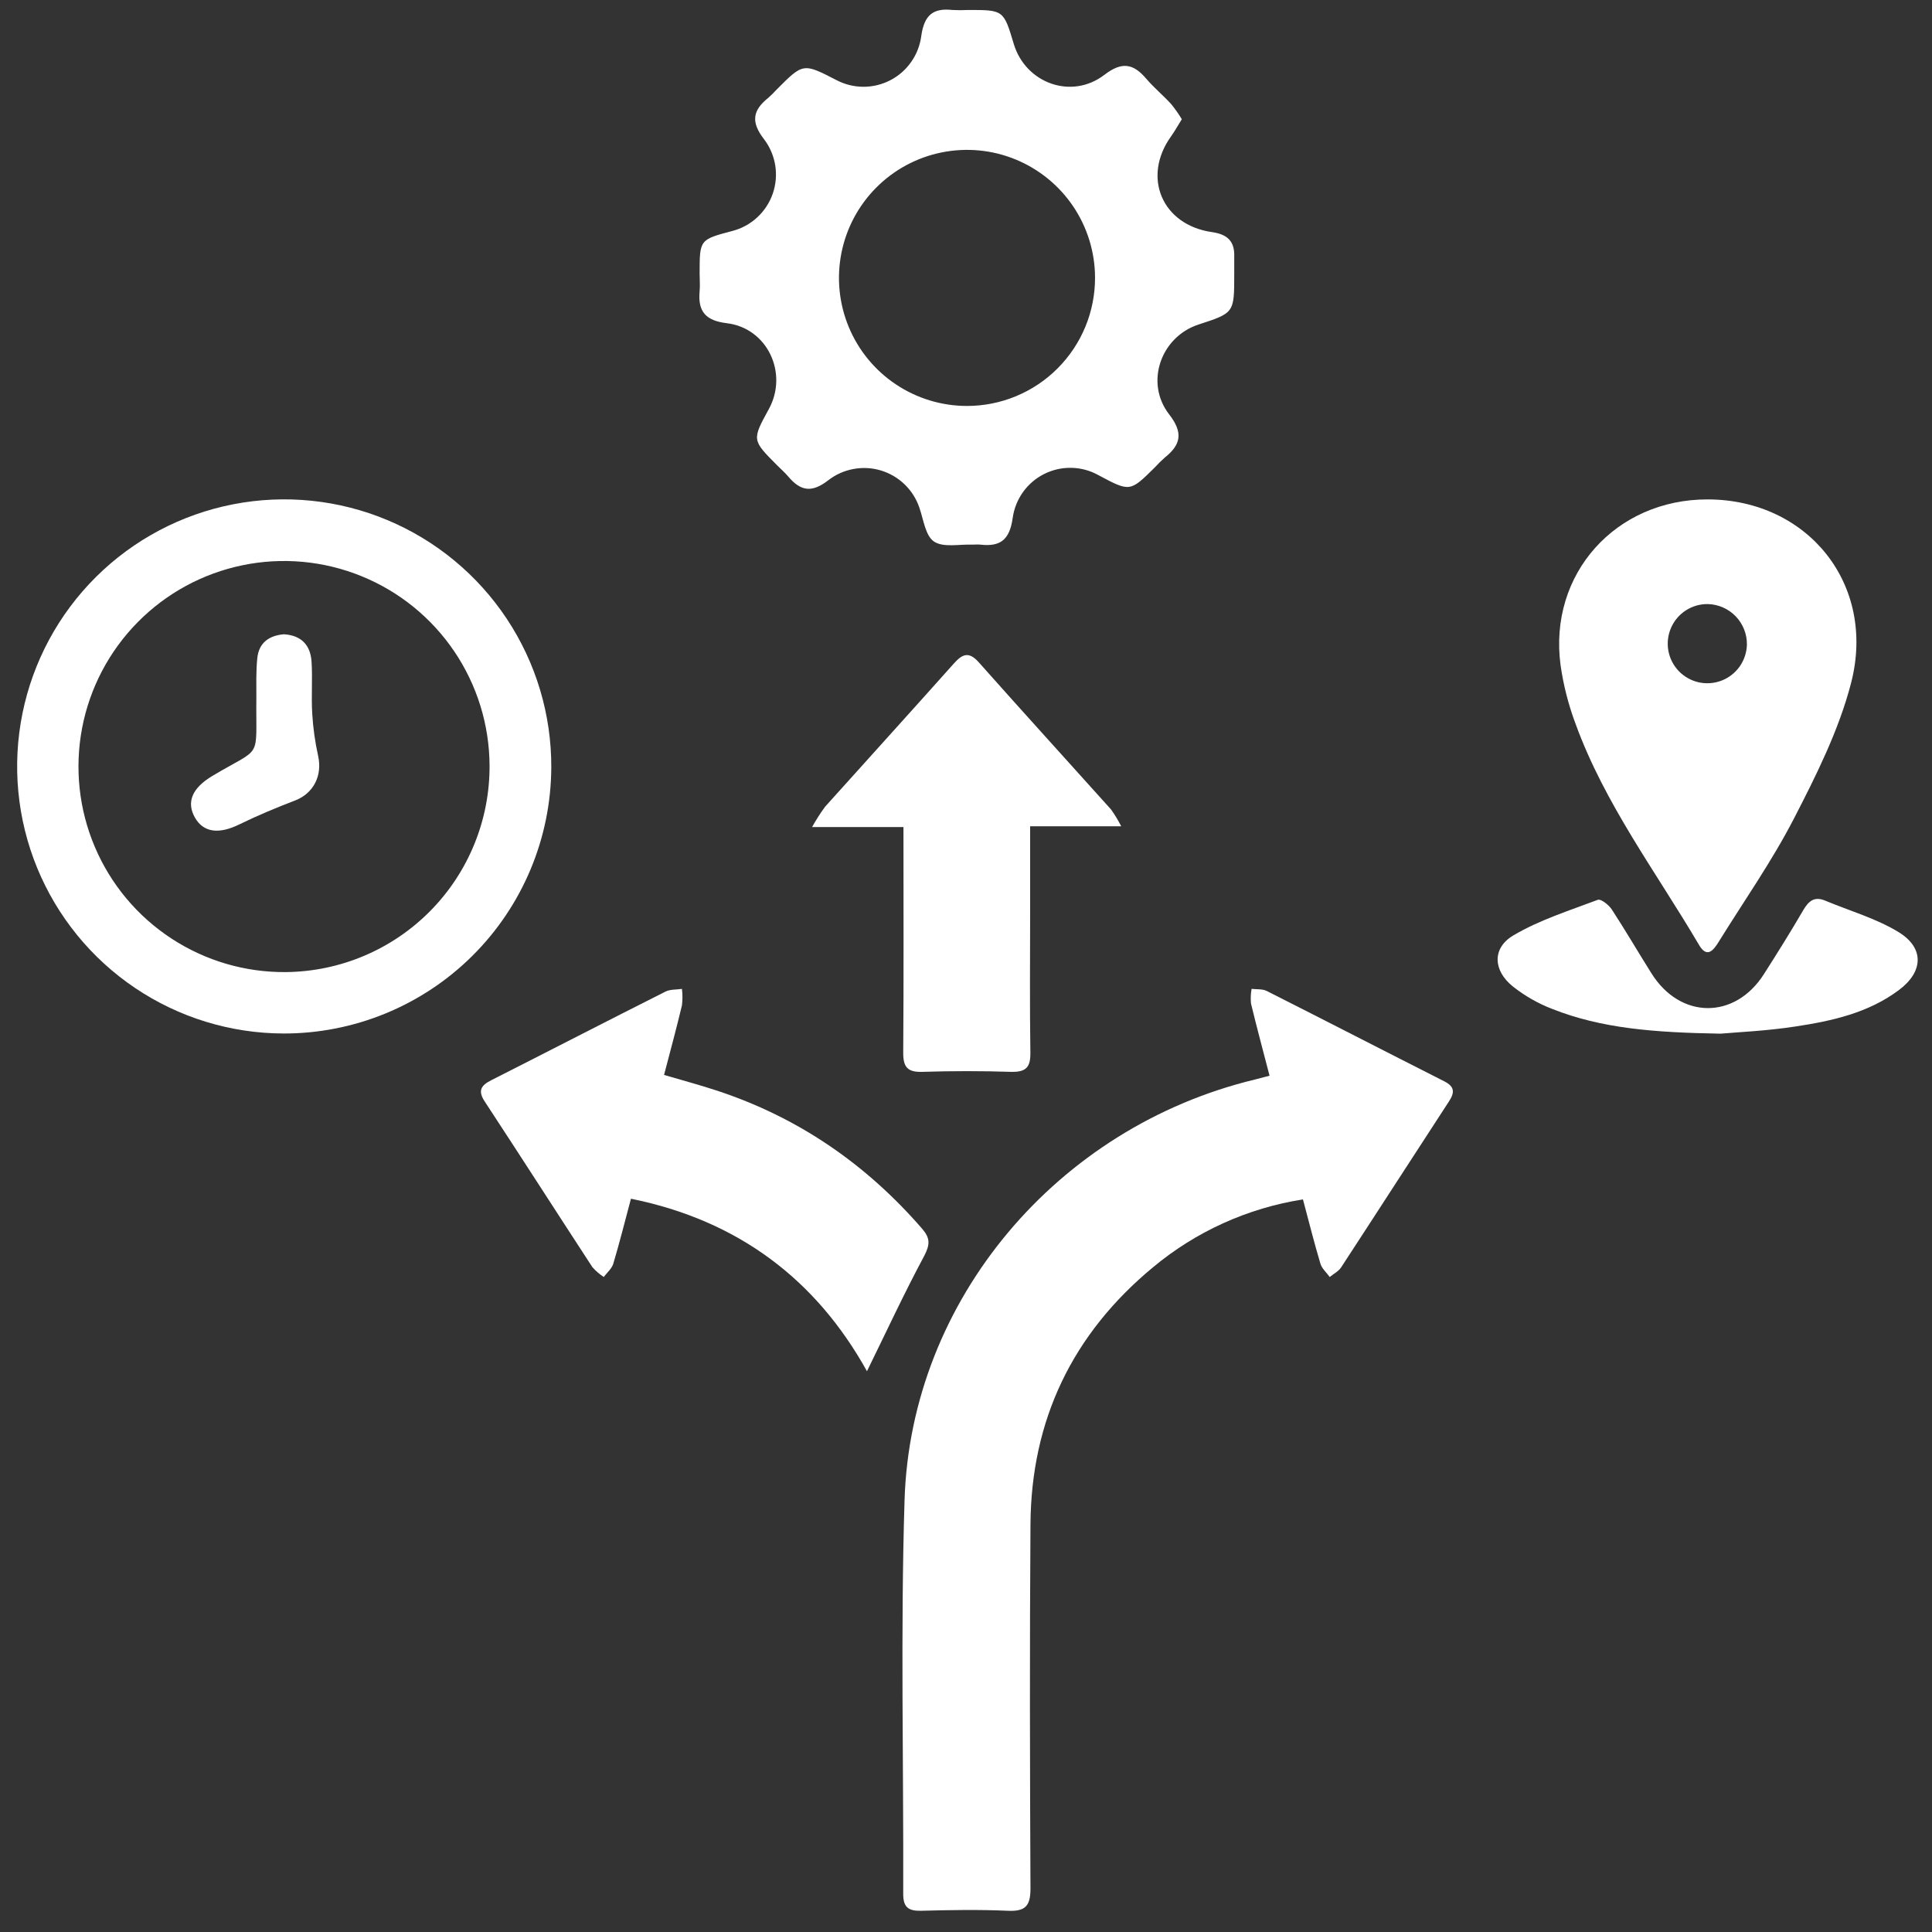 <?xml version="1.0" encoding="UTF-8"?>
<svg xmlns="http://www.w3.org/2000/svg" width="81" height="81" viewBox="0 0 81 81" fill="none">
  <rect x="0" y="0" width="81" height="81" fill="#333333" stroke="none"/>
  <path d="M53.226 45.099C52.951 44.035 52.685 43.056 52.448 42.07C52.429 41.866 52.438 41.66 52.474 41.459C52.682 41.482 52.918 41.459 53.092 41.539C55.582 42.795 58.061 44.075 60.549 45.333C60.994 45.559 60.993 45.804 60.745 46.183C59.235 48.498 57.739 50.822 56.227 53.136C56.118 53.302 55.912 53.406 55.749 53.539C55.615 53.352 55.417 53.182 55.358 52.975C55.097 52.105 54.878 51.224 54.627 50.286C52.312 50.648 50.138 51.632 48.338 53.133C44.967 55.923 43.231 59.531 43.203 63.91C43.168 68.999 43.179 74.088 43.203 79.18C43.203 79.922 42.979 80.141 42.257 80.11C41.041 80.056 39.823 80.078 38.605 80.11C38.079 80.121 37.865 79.955 37.868 79.401C37.886 73.898 37.753 68.39 37.924 62.891C38.185 54.504 44.325 47.257 52.612 45.26L53.226 45.099Z" fill="white"></path>
  <path d="M49.548 4.999C49.382 5.26 49.256 5.497 49.098 5.716C47.872 7.421 48.715 9.431 50.813 9.731C51.449 9.823 51.766 10.105 51.746 10.749C51.746 10.998 51.746 11.247 51.746 11.496C51.746 13.119 51.746 13.119 50.252 13.605C48.667 14.122 47.986 16.045 49.019 17.375C49.611 18.138 49.517 18.64 48.834 19.184C48.69 19.312 48.552 19.448 48.421 19.591C47.376 20.628 47.376 20.628 46.056 19.923C45.71 19.729 45.322 19.623 44.925 19.614C44.529 19.605 44.136 19.693 43.781 19.87C43.427 20.047 43.12 20.308 42.89 20.631C42.659 20.953 42.511 21.327 42.457 21.72C42.328 22.63 41.943 22.929 41.106 22.834C40.997 22.821 40.886 22.834 40.774 22.834C40.225 22.811 39.554 22.967 39.161 22.706C38.799 22.467 38.719 21.783 38.545 21.284C38.42 20.915 38.209 20.581 37.929 20.31C37.649 20.039 37.309 19.839 36.936 19.726C36.563 19.613 36.168 19.591 35.785 19.662C35.402 19.732 35.041 19.892 34.733 20.13C34.042 20.668 33.571 20.6 33.048 19.979C32.907 19.813 32.737 19.665 32.581 19.508C31.524 18.447 31.524 18.447 32.231 17.156C33.061 15.65 32.173 13.755 30.474 13.551C29.576 13.443 29.254 13.053 29.332 12.211C29.355 11.964 29.332 11.713 29.332 11.464C29.332 10.045 29.332 10.045 30.706 9.683C31.095 9.582 31.454 9.386 31.749 9.112C32.044 8.839 32.268 8.497 32.399 8.117C32.53 7.736 32.566 7.329 32.502 6.932C32.438 6.535 32.278 6.159 32.034 5.839C31.466 5.107 31.561 4.622 32.211 4.101C32.335 3.991 32.453 3.874 32.565 3.751C33.672 2.639 33.672 2.639 35.055 3.351C35.404 3.537 35.794 3.636 36.191 3.638C36.587 3.64 36.978 3.545 37.33 3.362C37.682 3.179 37.984 2.913 38.209 2.587C38.435 2.261 38.578 1.886 38.627 1.492C38.753 0.629 39.124 0.33 39.928 0.418C40.149 0.43 40.371 0.43 40.592 0.418C42.076 0.418 42.076 0.418 42.504 1.846C43.002 3.492 44.929 4.194 46.305 3.135C47.032 2.578 47.51 2.656 48.058 3.301C48.38 3.678 48.768 3.998 49.103 4.365C49.267 4.566 49.415 4.777 49.548 4.999ZM45.91 11.63C45.906 10.569 45.587 9.534 44.995 8.654C44.402 7.774 43.562 7.089 42.581 6.686C41.6 6.283 40.522 6.18 39.482 6.39C38.442 6.599 37.487 7.112 36.739 7.864C35.99 8.615 35.481 9.572 35.276 10.612C35.07 11.653 35.178 12.731 35.585 13.711C35.992 14.691 36.68 15.528 37.562 16.116C38.444 16.705 39.481 17.02 40.542 17.02C41.249 17.02 41.949 16.88 42.601 16.609C43.254 16.338 43.847 15.941 44.345 15.44C44.844 14.939 45.239 14.345 45.508 13.691C45.776 13.037 45.913 12.337 45.91 11.63Z" fill="white"></path>
  <path d="M11.879 43.33C9.664 43.323 7.501 42.659 5.664 41.422C3.826 40.185 2.397 38.431 1.556 36.382C0.716 34.333 0.502 32.08 0.942 29.909C1.382 27.738 2.455 25.747 4.027 24.186C5.599 22.626 7.598 21.567 9.772 21.143C11.946 20.719 14.197 20.949 16.24 21.804C18.283 22.66 20.027 24.102 21.25 25.948C22.474 27.795 23.122 29.962 23.113 32.178C23.099 35.145 21.908 37.985 19.802 40.076C17.696 42.167 14.847 43.337 11.879 43.33ZM20.525 32.091C20.516 30.385 20.001 28.72 19.044 27.307C18.088 25.895 16.734 24.797 15.153 24.155C13.573 23.512 11.838 23.353 10.167 23.698C8.496 24.043 6.965 24.875 5.768 26.091C4.571 27.306 3.761 28.85 3.442 30.526C3.123 32.202 3.308 33.935 3.975 35.505C4.641 37.076 5.759 38.413 7.186 39.347C8.614 40.282 10.286 40.772 11.992 40.755C14.271 40.732 16.448 39.808 18.047 38.184C19.646 36.561 20.537 34.37 20.525 32.091Z" fill="white"></path>
  <path d="M71.605 20.938C75.792 20.949 78.675 24.501 77.608 28.633C77.097 30.608 76.151 32.498 75.208 34.326C74.285 36.113 73.118 37.775 72.054 39.491C71.824 39.866 71.556 40.18 71.225 39.604C69.434 36.561 67.284 33.715 66.061 30.36C65.76 29.56 65.547 28.73 65.427 27.884C64.917 24.066 67.736 20.926 71.605 20.938ZM71.605 25.326C71.277 25.321 70.956 25.413 70.681 25.591C70.406 25.768 70.189 26.023 70.059 26.323C69.928 26.623 69.889 26.955 69.946 27.277C70.004 27.599 70.155 27.897 70.381 28.134C70.608 28.37 70.899 28.534 71.218 28.606C71.538 28.677 71.871 28.652 72.176 28.535C72.482 28.417 72.746 28.212 72.935 27.945C73.124 27.678 73.23 27.361 73.24 27.034C73.248 26.59 73.079 26.161 72.772 25.841C72.464 25.521 72.042 25.336 71.598 25.326H71.605Z" fill="white"></path>
  <path d="M26.453 50.257C26.193 51.231 25.972 52.113 25.712 52.982C25.65 53.188 25.451 53.354 25.313 53.538C25.137 53.423 24.978 53.285 24.838 53.129C23.328 50.815 21.837 48.489 20.322 46.181C20.02 45.721 20.173 45.502 20.598 45.288C23.036 44.053 25.466 42.798 27.901 41.573C28.1 41.473 28.36 41.495 28.591 41.46C28.619 41.689 28.619 41.921 28.591 42.15C28.362 43.111 28.103 44.063 27.841 45.067C28.619 45.296 29.335 45.487 30.03 45.716C33.451 46.836 36.303 48.796 38.661 51.515C39.005 51.913 38.993 52.179 38.749 52.652C37.904 54.229 37.151 55.852 36.348 57.489C34.228 53.671 30.981 51.173 26.453 50.257Z" fill="white"></path>
  <path d="M47.007 34.642H43.189V38.146C43.189 40.137 43.169 42.129 43.199 44.121C43.209 44.73 43.033 44.951 42.401 44.938C41.157 44.898 39.911 44.898 38.668 44.938C38.042 44.958 37.863 44.733 37.868 44.124C37.891 41.027 37.878 37.931 37.878 34.675H34.047C34.211 34.378 34.394 34.092 34.595 33.819C36.386 31.827 38.191 29.835 39.976 27.835C40.336 27.428 40.61 27.289 41.036 27.768C42.872 29.835 44.734 31.88 46.582 33.938C46.741 34.162 46.883 34.397 47.007 34.642Z" fill="white"></path>
  <path d="M72.134 43.337C69.358 43.289 67.155 43.123 65.07 42.297C64.48 42.069 63.927 41.753 63.43 41.36C62.6 40.696 62.546 39.754 63.445 39.219C64.537 38.572 65.787 38.18 66.989 37.725C67.12 37.677 67.45 37.938 67.575 38.129C68.147 39.005 68.675 39.913 69.235 40.803C70.441 42.736 72.734 42.756 73.954 40.839C74.518 39.955 75.074 39.066 75.602 38.16C75.828 37.772 76.072 37.571 76.521 37.759C77.557 38.192 78.664 38.505 79.61 39.086C80.687 39.75 80.638 40.746 79.61 41.51C78.334 42.466 76.812 42.803 75.283 43.035C74.06 43.224 72.815 43.276 72.134 43.337Z" fill="white"></path>
  <path d="M11.902 26.592C12.625 26.637 13.02 27.038 13.063 27.754C13.107 28.469 13.047 29.193 13.09 29.911C13.125 30.51 13.208 31.104 13.337 31.689C13.523 32.519 13.145 33.263 12.373 33.56C11.601 33.857 10.808 34.185 10.049 34.556C9.188 34.984 8.532 34.914 8.17 34.273C7.809 33.633 8.049 33.04 8.907 32.529C11.035 31.259 10.718 31.922 10.748 29.264C10.748 28.711 10.732 28.155 10.786 27.604C10.849 26.96 11.263 26.647 11.902 26.592Z" fill="white"></path>
</svg>

